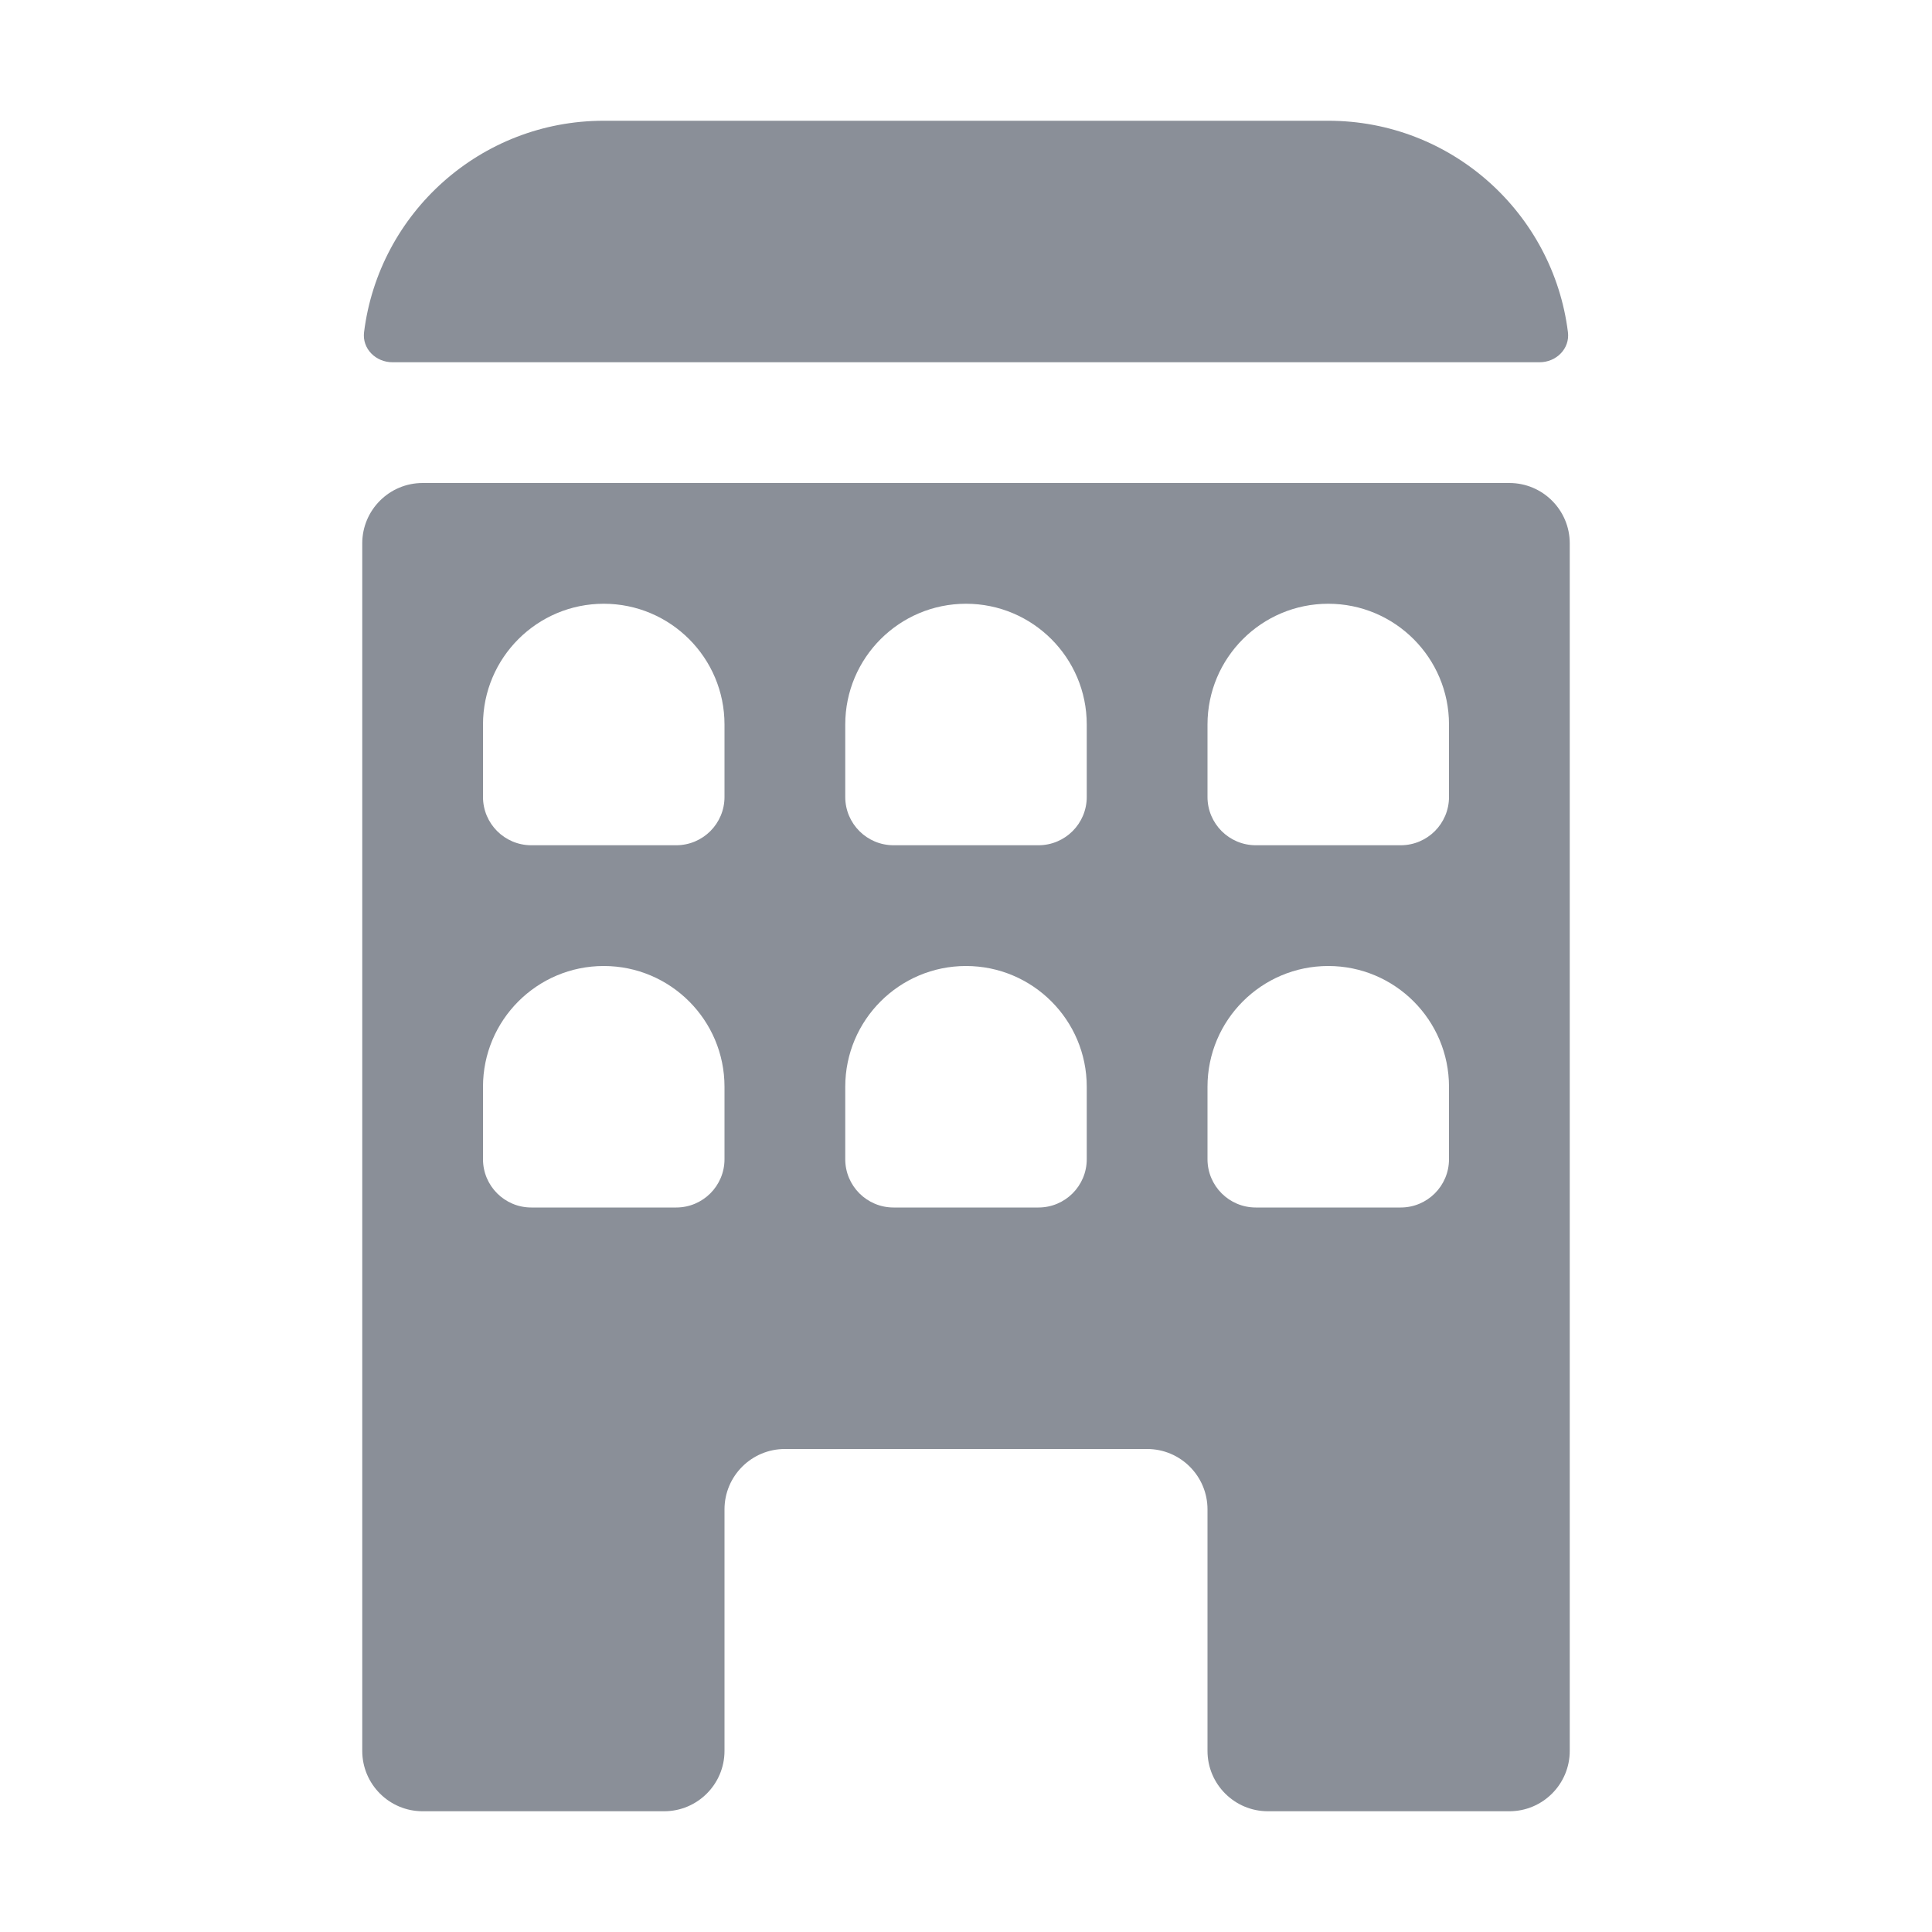 <svg xmlns="http://www.w3.org/2000/svg" fill="none" viewBox="0 0 16 16" height="16" width="16">
<path fill="#8A8F98" d="M3.25 3C3.112 3 2.998 2.888 3.015 2.751C3.138 1.764 3.98 1 5 1H11C12.02 1 12.862 1.764 12.985 2.751C13.002 2.888 12.888 3 12.75 3L3.25 3Z"></path>
<path fill="#8A8F98" d="M3.5 4C3.224 4 3 4.224 3 4.5V14.5C3 14.776 3.224 15 3.5 15H5.5C5.776 15 6 14.776 6 14.5V12.5C6 12.224 6.224 12 6.5 12H9.5C9.776 12 10 12.224 10 12.5V14.5C10 14.776 10.224 15 10.5 15H12.5C12.776 15 13 14.776 13 14.5V4.5C13 4.224 12.776 4 12.5 4H3.5ZM11 8C10.448 8 10 8.448 10 9V9.6C10 9.821 10.179 10 10.4 10H11.6C11.821 10 12 9.821 12 9.6V9C12 8.448 11.552 8 11 8ZM10 6C10 5.448 10.448 5 11 5C11.552 5 12 5.448 12 6V6.6C12 6.821 11.821 7 11.6 7H10.4C10.179 7 10 6.821 10 6.6V6ZM8 5C7.448 5 7 5.448 7 6V6.6C7 6.821 7.179 7 7.4 7H8.6C8.821 7 9 6.821 9 6.6V6C9 5.448 8.552 5 8 5ZM7 9C7 8.448 7.448 8 8 8C8.552 8 9 8.448 9 9V9.6C9 9.821 8.821 10 8.6 10H7.4C7.179 10 7 9.821 7 9.6V9ZM5 8C4.448 8 4 8.448 4 9V9.6C4 9.821 4.179 10 4.4 10H5.6C5.821 10 6 9.821 6 9.6V9C6 8.448 5.552 8 5 8ZM4 6C4 5.448 4.448 5 5 5C5.552 5 6 5.448 6 6V6.6C6 6.821 5.821 7 5.6 7H4.4C4.179 7 4 6.821 4 6.6V6Z" clip-rule="evenodd" fill-rule="evenodd"></path>
</svg>
